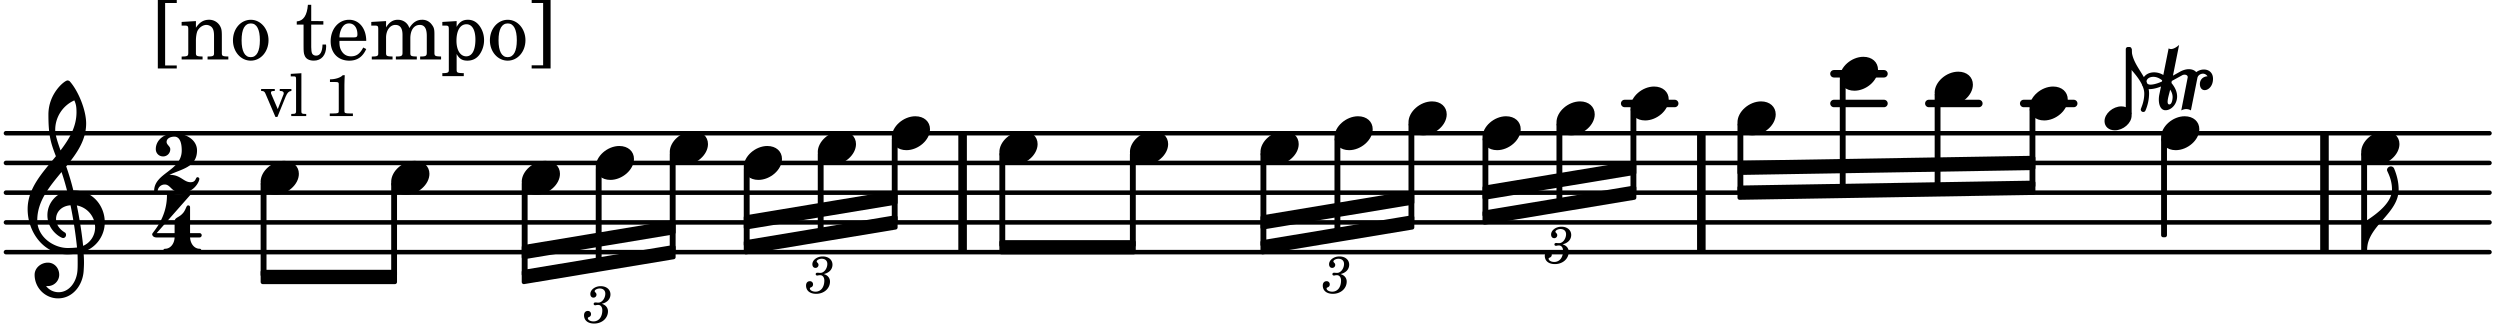 <svg xmlns="http://www.w3.org/2000/svg" xmlns:xlink="http://www.w3.org/1999/xlink" width="493.5" height="65.1" viewBox="0 0 235 31"><rect width="100%" height="100%" fill="#fff" rx="5"/><defs><path id="a" d="M2.219-1.594C1.109-1.594 0-.64 0 .375c0 .719.563 1.219 1.375 1.219 1.11 0 2.219-.953 2.219-1.969 0-.719-.563-1.219-1.375-1.219m0 0"/><path id="c" d="M1.875-7.516c0 .141.469.797.469 1.829 0 1.203-1.328 2.218-2.344 2.89h-.281V0H0c0-2.266 2.969-3.422 2.969-5.687 0-.688-.172-1.375-.438-2a.34.34 0 0 0-.297-.172c-.171 0-.359.14-.359.343m0 0"/><path id="f" d="m-1.703-2.703-.016.11c-.61.28-.984.296-1.078.296-.594 0-.469-.734.266-.734.312 0 .594.14.828.328m1.406 1.515c0-.484-.234-.906-.531-1.265l.031-.188.938-.515a.47.47 0 0 1 .265-.078c.172 0 .297.093.297.234 0 .031-.015.047-.015.078L.094.125C.25.047.406 0 .563 0A.84.84 0 0 1 1 .125l.61-3.047c.046-.25.296-.406.53-.406.157 0 .329.094.422.25-.312 0-.718.219-.718.734 0 .297.156.563.453.563.36 0 .781-.39.781-1.063 0-.61-.422-.875-.86-.875-.25 0-.515.094-.718.25-.14-.172-.39-.281-.703-.281-.235 0-.531.078-.813.234l-.671.375.578-2.89c-.22.203-.516.39-.766.39a.5.5 0 0 1-.219-.062l-.5 2.5a1.67 1.67 0 0 0-.86-.25c-.733 0-1.14.5-1.14.969 0 .547.485.609.703.609.407 0 .875-.156 1.079-.25l-.157.766a2.4 2.4 0 0 0-.047.468c0 .516.188 1 .625 1 .547 0 1.094-.562 1.094-1.296m-.734.75c-.11 0-.157-.093-.157-.25 0-.296.157-.78.204-1l.03-.14c.141.203.235.437.235.719 0 0-.015.672-.312.672m0 0"/><path id="k" d="M7.266-.016C7.266-1.546 6.14-3 4.359-3h-.046a24 24 0 0 0-.672-2.266c1-1.218 1.875-2.468 1.875-4.03 0-1.298-.766-3.11-1.547-3.97a.33.33 0 0 0-.203-.078c-.282 0-1.797 1.219-1.797 3.203 0 1.985.218 2.657.703 3.922-1.25 1.532-2.656 3-2.656 4.969C.016.953 1.563 3 3.75 3c.469 0 .89-.078.953-.078.016.265.016.562.016.844 0 .234 0 .468-.016.703-.062 1.11-.766 2.093-1.781 2.093a1.48 1.48 0 0 1-1.172-.578h.172c.578 0 1.062-.484 1.062-1.062 0-.625-.453-1.14-1.062-1.14-.656 0-1.25.5-1.25 1.14 0 1.234 1 2.219 2.203 2.219 1.36 0 2.313-1.203 2.406-2.578.016-.266.032-.532.032-.782 0-.344-.016-.672-.047-1.015a2.92 2.92 0 0 0 2-2.782m-2.032 2.22a40 40 0 0 0-.593-3.798A2.11 2.11 0 0 1 6.359.47c0 .812-.5 1.469-1.125 1.734m-1.453.202c-1.297 0-2.86-1.015-2.86-2.61 0-1.78 1.142-3.155 2.282-4.53.203.593.375 1.187.531 1.797A2.3 2.3 0 0 0 1.875-.672c0 1.422 1.266 2.14 1.469 2.14.172 0 .281-.14.281-.296a.28.28 0 0 0-.078-.203c-.594-.344-.86-.828-.86-1.297 0-.625.485-1.219 1.36-1.281.328 1.578.531 3.156.61 3.968-.376.047-.876.047-.876.047m.625-13.875c.14.328.203.547.203 1.11 0 1.375-.671 2.5-1.5 3.593-.312-.875-.5-1.484-.5-1.937 0-1.188.704-2.281 1.797-2.766m0 0"/><path id="b" d="M1.656-1.781c.235-.063.328-.11.438-.188a.82.82 0 0 0 .375-.687c0-.469-.375-.781-.922-.781-.531 0-.969.343-.969.734 0 .203.11.344.297.344a.28.28 0 0 0 .281-.282c0-.078-.031-.14-.11-.218C1-2.906.985-2.938.985-2.97c0-.125.25-.25.47-.25.327 0 .53.188.53.485 0 .437-.312.843-.64.843h-.11c-.14-.015-.14-.015-.171-.015-.11 0-.172.047-.172.14 0 .079.062.125.14.125.032 0 .063 0 .11-.015.062-.016.14-.016.187-.016.219 0 .375.203.375.5 0 .234-.047.469-.156.656a.75.75 0 0 1-.688.391c-.28 0-.515-.14-.515-.297 0-.062.031-.078.11-.11.14-.062.187-.155.187-.28a.287.287 0 0 0-.297-.297c-.219 0-.36.156-.36.406 0 .484.36.781.954.781.734 0 1.296-.5 1.296-1.156a.68.68 0 0 0-.156-.438c-.11-.125-.203-.187-.422-.265m0 0"/><path id="d" d="M.86 5.672c0 .14.109.234.234.234a.21.21 0 0 0 .203-.125 4.1 4.1 0 0 0 .344-1.61C1.64 2.626 0 1.548 0 0h-.203v1.969H0c.516.593 1.188 1.422 1.188 2.203 0 .828-.329 1.39-.329 1.5m0 0"/><path id="e" d="M1.578-1.125C.797-1.125 0-.453 0 .265c0 .516.406.86.969.86.781 0 1.578-.672 1.578-1.39 0-.516-.406-.86-.969-.86m0 0"/><path id="g" d="M1.61-.656.983-2.11C.97-2.156.97-2.188.97-2.22c0-.094.062-.14.297-.14h.062v-.188H.047v.188h.047c.203 0 .281.062.36.25L1.39.078h.187l.781-1.922c.157-.36.282-.484.5-.515h.032v-.188H1.797v.188h.078c.188 0 .297.078.297.203 0 .062-.016.14-.063.219Zm0 0"/><path id="h" d="m1.11-4.031-1 .062v.235h.265c.203 0 .234.03.234.265v3.047c-.015.094-.015.125-.046.14-.032.063-.141.079-.375.079H.156V0h1.407v-.203H1.53c-.36 0-.422-.031-.422-.234Zm0 0"/><path id="j" d="M1.766-3.844c-.188.219-.688.39-1.203.39v.25h.484c.328 0 .36.032.344.345v2.187c0 .281 0 .281-.032.344-.046.047-.156.078-.453.078h-.36V0H2.72v-.25h-.313C2.11-.25 2-.281 1.953-.328c-.031-.063-.031-.063-.031-.344v-2.265c0-.297.016-.563.031-.907Zm0 0"/><path id="l" d="M2.61 0c1.124 0 1.64-1.031 1.64-1.297 0-.094-.094-.156-.172-.156-.219 0-.094.469-.656.469-.64 0-.938-.688-1.906-.688h-.079c1.094-.547 2.594-.703 2.594-2.297 0-1-1.031-1.61-2.125-1.61-.922 0-1.75.61-1.75 1.485 0 .39.297.688.688.688a.67.67 0 0 0 .672-.688c0-.265-.344-.406-.344-.672 0-.343.375-.5.734-.5.547 0 .688.672.688 1.297C2.594-2.03 0-1.875 0-.156 0-.062.094 0 .172 0s.14-.047.156-.14A.666.666 0 0 1 1-.767c.578 0 .594.766 1.61.766m0 0"/><path id="m" d="M1.563-5.594c-.094 0-.188.11-.188.235 0 2.234-1.39 3.5-1.39 3.656 0 .11.093.312.421.312h1.688c-.016.563-.375 1.063-.89 1.063-.126 0-.173.094-.173.172S1.078 0 1.203 0c.547 0 1.078-.156 1.625-.156S3.906 0 4.453 0c.11 0 .156-.078.156-.156s-.046-.172-.156-.172c-.531 0-.875-.5-.906-1.063h.89c.125 0 .204-.109.204-.203a.197.197 0 0 0-.203-.203h-.891v-2.422c0-.125-.078-.187-.172-.187-.187 0-.187.312-.437.656-.407.531-.844.438-.844.875v1.078H.406l3.14-3.562c.032-.032.032-.063.032-.079 0-.078-.078-.156-.187-.156-.11 0-.5.172-.938.172-.422 0-.828-.172-.89-.172m0 0"/><path id="n" d="M1.203.563v-5.875h1.094v-.282H.516V.844h1.78V.563Zm0 0"/><path id="o" d="M1.547-3.61.203-3.53v.344h.281c.297 0 .344.046.344.374v2.22C.813-.47.813-.423.781-.392.72-.312.578-.28.234-.28h-.03V0h1.968v-.281H2.14c-.516-.016-.594-.047-.594-.328v-1.157c0-.375.062-.718.14-.906.172-.344.516-.578.844-.578.203 0 .438.11.547.266.125.172.172.406.172.78v1.61c0 .125-.016.172-.047.203-.047.079-.203.11-.531.11H2.64V0h1.953v-.281h-.032c-.515-.016-.578-.047-.578-.328v-1.563c0-.562-.03-.703-.156-.953a1.17 1.17 0 0 0-1.047-.61c-.515 0-.89.235-1.234.75Zm0 0"/><path id="p" d="M1.953-3.734C1-3.734.266-2.891.266-1.797.266-.734 1 .11 1.938.11s1.671-.843 1.671-1.921c0-1.063-.734-1.922-1.656-1.922m0 .343c.547 0 .844.563.844 1.579 0 1.03-.297 1.593-.86 1.593s-.859-.562-.859-1.578c0-1.062.297-1.594.875-1.594m0 0"/><path id="r" d="M1.5-3.61v-1.53h-.312C1.109-4.14.766-3.626.14-3.579v.297h.64v1.984c0 .531.016.734.094.906.11.329.422.5.875.5.703 0 1.156-.515 1.156-1.343 0-.047 0-.094-.015-.172h-.328c-.016.687-.22 1.047-.61 1.047-.172 0-.328-.094-.375-.22C1.531-.687 1.5-.89 1.5-1.155v-2.125h1.14v-.328Zm0 0"/><path id="s" d="M3.61-1.75c0-1.156-.657-1.984-1.61-1.984-.984 0-1.734.859-1.734 2.03C.266-.608.969.11 2.016.11c.75 0 1.265-.359 1.593-1.093l-.28-.141c-.313.594-.642.828-1.157.828q-.586 0-.89-.516c-.141-.234-.204-.5-.188-.937Zm-2.516-.328a1.7 1.7 0 0 1 .11-.625c.171-.469.421-.688.796-.688.469 0 .781.407.781 1.032 0 .218-.078.28-.328.28Zm0 0"/><path id="t" d="M1.563-3.61.172-3.53v.344H.5c.297 0 .328.046.328.374v2.22c0 .124-.015.171-.047.202-.047.079-.203.11-.531.11H.219V0h1.953v-.281H2.14c-.516-.016-.578-.047-.578-.344v-1.422c0-.703.375-1.203.875-1.203.453 0 .671.313.671.938v1.734c-.015.094-.015.156-.062.187-.047.079-.188.11-.531.11h-.032V0h1.97v-.281h-.032c-.516-.016-.578-.047-.578-.328v-1.375c0-.782.344-1.266.89-1.266.438 0 .657.328.657 1.031v1.625c-.016.11-.016.172-.063.203-.047.079-.203.11-.531.11h-.031V0h1.968v-.281h-.03c-.516-.016-.595-.047-.595-.344v-1.75c0-.484-.046-.64-.25-.906a1.08 1.08 0 0 0-.906-.453c-.5 0-.875.25-1.203.78-.14-.468-.562-.78-1.078-.78-.469 0-.813.234-1.11.718Zm0 0"/><path id="u" d="M1.563-3.61.218-3.53v.344H.5c.297 0 .328.046.328.374V.985c0 .11-.015.157-.047.188-.047.078-.203.11-.531.11H.219v.28h2.015v-.28h-.093c-.516-.016-.578-.048-.578-.329V-.516c.25.454.53.625 1.015.625.469 0 .86-.187 1.14-.578a2.34 2.34 0 0 0 .423-1.36c0-.5-.157-.968-.438-1.343q-.421-.562-1.078-.562c-.484 0-.797.203-1.062.672Zm.921.297c.532 0 .844.532.844 1.438 0 1-.312 1.578-.86 1.578-.562 0-.921-.578-.921-1.469 0-.968.36-1.546.937-1.546m0 0"/><path id="v" d="M1.36-5.312V.547H.28v.297h1.781v-6.438H.283v.282Zm0 0"/></defs><path fill="none" stroke="#000" stroke-linecap="round" stroke-miterlimit="10" stroke-width=".423" d="M.559 23.7h233.453M.559 20.906h233.453M.559 18.11h233.453M.559 15.316h233.453M.559 12.523h233.453"/><path fill="none" stroke="#000" stroke-linecap="round" stroke-miterlimit="10" stroke-width=".703" d="M190.227 9.727h4.703M181.309 9.727h4.703M172.39 6.934h4.704M172.39 9.727h4.704M152.719 9.727h4.703"/><path fill="none" stroke="#000" stroke-miterlimit="10" stroke-width=".804" d="M159.926 23.7V12.522M218.5 23.7V12.522M90.484 23.7V12.522"/><use xlink:href="#a" x="181.858" y="8.331"/><use xlink:href="#a" x="163.323" y="11.125"/><path fill="none" stroke="#000" stroke-linejoin="round" stroke-miterlimit="10" stroke-width=".399" d="M163.523 17.906h.149v-6.199h-.149Zm0 0"/><path d="M163.523 17.906h.149v-6.199h-.149Zm0 0"/><use xlink:href="#a" x="172.94" y="6.933"/><path fill="none" stroke="#000" stroke-linejoin="round" stroke-miterlimit="10" stroke-width=".399" d="M173.14 17.75h.15V7.516h-.15Zm0 0"/><path d="M173.14 17.75h.15V7.516h-.15Zm0 0"/><path fill="none" stroke="#000" stroke-linejoin="round" stroke-miterlimit="10" stroke-width=".399" d="M163.523 15.305v.941l27.606-.457v-.945Zm0 0"/><path d="M163.523 15.305v.941l27.606-.457v-.945Zm0 0"/><path fill="none" stroke="#000" stroke-linejoin="round" stroke-miterlimit="10" stroke-width=".399" d="M163.523 17.64v.942l27.606-.457v-.945Zm0 0"/><path d="M163.523 17.64v.942l27.606-.457v-.945Zm0 0"/><use xlink:href="#a" x="132.397" y="11.125"/><path fill="none" stroke="#000" stroke-linejoin="round" stroke-miterlimit="10" stroke-width=".399" d="M132.598 20.75h.148v-9.043h-.148Zm0 0"/><path d="M132.598 20.75h.148v-9.043h-.148Zm0 0"/><use xlink:href="#a" x="139.354" y="12.522"/><path fill="none" stroke="#000" stroke-linejoin="round" stroke-miterlimit="10" stroke-width=".399" d="M139.555 20.203h.148v-7.101h-.148Zm0 0"/><path d="M139.555 20.203h.148v-7.098h-.148Zm0 0"/><use xlink:href="#a" x="146.31" y="11.125"/><path fill="none" stroke="#000" stroke-linejoin="round" stroke-miterlimit="10" stroke-width=".399" d="M146.508 19.078h.152v-7.371h-.152Zm0 0"/><path d="M146.508 19.082h.152v-7.375h-.152Zm0 0"/><use xlink:href="#a" x="153.267" y="9.728"/><path fill="none" stroke="#000" stroke-linejoin="round" stroke-miterlimit="10" stroke-width=".399" d="M153.465 17.957h.152v-7.648h-.152Zm0 0"/><path d="M153.465 17.957h.152v-7.648h-.152Zm0 0"/><use xlink:href="#b" x="54.914" y="30.337"/><use xlink:href="#c" x="222.504" y="23.501"/><path fill="none" stroke="#000" stroke-linejoin="round" stroke-miterlimit="10" stroke-width=".399" d="M49.242 23.23v.942l14.067-2.336v-.941Zm0 0"/><path d="M49.242 23.23v.942l14.067-2.336v-.941Zm0 0"/><path fill="none" stroke="#000" stroke-linejoin="round" stroke-miterlimit="10" stroke-width=".399" d="M49.242 25.563v.945l14.067-2.336v-.942Zm0 0"/><path d="M49.242 25.563v.945l14.067-2.336v-.942Zm0 0"/><path fill="none" stroke="#000" stroke-linejoin="round" stroke-miterlimit="10" stroke-width=".399" d="M222.152 23.5h.153v-9h-.153Zm0 0"/><path d="M222.152 23.5h.153v-9h-.153Zm0 0"/><path fill="none" stroke="#000" stroke-linejoin="round" stroke-miterlimit="10" stroke-width=".399" d="M24.7 26.508H37.12v-.945H24.7Zm0 0"/><path d="M24.7 26.508H37.12v-.945H24.7Zm0 0"/><use xlink:href="#b" x="75.784" y="27.542"/><path fill="none" stroke="#000" stroke-linejoin="round" stroke-miterlimit="10" stroke-width=".399" d="M70.113 20.434v.945l14.063-2.336v-.945Zm0 0"/><path d="M70.113 20.434v.945l14.063-2.336v-.945Zm0 0"/><path fill="none" stroke="#000" stroke-linejoin="round" stroke-miterlimit="10" stroke-width=".399" d="M70.113 22.77v.94l14.063-2.331v-.945Zm0 0"/><path d="M70.113 22.77v.94l14.063-2.331v-.945Zm0 0"/><path fill="none" stroke="#000" stroke-linejoin="round" stroke-miterlimit="10" stroke-width=".399" d="M118.684 20.434v.945l14.062-2.336v-.945Zm0 0"/><path d="M118.684 20.434v.945l14.062-2.336v-.945Zm0 0"/><path fill="none" stroke="#000" stroke-linejoin="round" stroke-miterlimit="10" stroke-width=".399" d="M118.684 22.77v.94l14.062-2.331v-.945Zm0 0"/><path d="M118.684 22.77v.94l14.062-2.331v-.945Zm0 0"/><use xlink:href="#b" x="124.355" y="27.542"/><path fill="none" stroke="#000" stroke-linejoin="round" stroke-miterlimit="10" stroke-width=".399" d="M94.14 23.71h12.423v-.94H94.14Zm0 0"/><path d="M94.14 23.71h12.423v-.94H94.14Zm0 0"/><use xlink:href="#b" x="145.225" y="24.748"/><path fill="none" stroke="#000" stroke-linejoin="round" stroke-miterlimit="10" stroke-width=".399" d="M139.555 17.64v.942l14.062-2.336v-.941Zm0 0"/><path d="M139.555 17.64v.942l14.062-2.336v-.941Zm0 0"/><path fill="none" stroke="#000" stroke-linejoin="round" stroke-miterlimit="10" stroke-width=".399" d="M139.555 19.977v.941l14.062-2.336v-.941Zm0 0"/><path d="M139.555 19.977v.941l14.062-2.336v-.941Zm0 0"/><use xlink:href="#d" x="200.373" y="4.618"/><use xlink:href="#a" x="190.776" y="9.728"/><path fill="none" stroke="#000" stroke-linejoin="round" stroke-miterlimit="10" stroke-width=".399" d="M190.977 17.457h.148v-7.148h-.148Zm0 0"/><path d="M190.977 17.457h.148v-7.148h-.148Zm0 0"/><use xlink:href="#e" x="197.826" y="11.125"/><path fill="none" stroke="#000" stroke-linejoin="round" stroke-miterlimit="10" stroke-width=".399" d="M200.023 10.656h.153V4.617h-.153Zm0 0"/><path d="M200.023 10.656h.153V4.617h-.153Zm0 0"/><path fill="none" stroke="#000" stroke-linejoin="round" stroke-miterlimit="10" stroke-width=".399" d="M182.059 17.602h.148V8.91h-.148Zm0 0"/><path d="M182.059 17.605h.148V8.91h-.148Zm0 0"/><use xlink:href="#a" x="203.143" y="12.522"/><use xlink:href="#f" x="204.945" y="10.253"/><path fill="none" stroke="#000" stroke-linejoin="round" stroke-miterlimit="10" stroke-width=".399" d="M203.344 22.105h.152v-9h-.152Zm0 0"/><path d="M203.344 22.105h.152v-9h-.152Zm0 0"/><use xlink:href="#a" x="221.953" y="13.919"/><use xlink:href="#a" x="62.957" y="13.919"/><use xlink:href="#a" x="49.043" y="16.714"/><path fill="none" stroke="#000" stroke-linejoin="round" stroke-miterlimit="10" stroke-width=".399" d="M49.242 25.793h.153v-8.496h-.153Zm0 0"/><path d="M49.242 25.793h.153v-8.496h-.153Zm0 0"/><use xlink:href="#a" x="56" y="15.317"/><path fill="none" stroke="#000" stroke-linejoin="round" stroke-miterlimit="10" stroke-width=".399" d="M56.2 24.668h.152v-8.77h-.153Zm0 0"/><path d="M56.2 24.668h.152v-8.77h-.153Zm0 0"/><path fill="none" stroke="#000" stroke-linejoin="round" stroke-miterlimit="10" stroke-width=".399" d="M63.156 23.547h.153V14.5h-.153Zm0 0"/><path d="M63.156 23.547h.153V14.5h-.153Zm0 0"/><use xlink:href="#a" x="69.913" y="15.317"/><path fill="none" stroke="#000" stroke-linejoin="round" stroke-miterlimit="10" stroke-width=".399" d="M125.64 21.875h.153v-8.77h-.152Zm0 0"/><path d="M125.64 21.875h.15v-8.77h-.15Zm0 0"/><use xlink:href="#a" x="76.87" y="13.919"/><use xlink:href="#a" x="24.5" y="16.714"/><use xlink:href="#g" x="24.5" y="10.913"/><use xlink:href="#h" x="27.221" y="10.913"/><use xlink:href="#i" x="28.922" y="10.913"/><use xlink:href="#j" x="30.453" y="10.913"/><use xlink:href="#k" x="2.582" y="20.906"/><use xlink:href="#l" x="14.489" y="18.111"/><use xlink:href="#m" x="14.319" y="23.711"/><use xlink:href="#n" x="14.319" y="5.592"/><use xlink:href="#o" x="16.87" y="5.592"/><use xlink:href="#p" x="21.632" y="5.592"/><use xlink:href="#q" x="25.544" y="5.592"/><use xlink:href="#r" x="27.755" y="5.592"/><use xlink:href="#s" x="30.816" y="5.592"/><use xlink:href="#t" x="34.728" y="5.592"/><use xlink:href="#u" x="41.361" y="5.592"/><use xlink:href="#p" x="45.784" y="5.592"/><use xlink:href="#v" x="49.695" y="5.592"/><path fill="none" stroke="#000" stroke-linejoin="round" stroke-miterlimit="10" stroke-width=".399" d="M24.7 25.836h.152v-8.54h-.153Zm0 0"/><path d="M24.7 25.836h.152v-8.54h-.153Zm0 0"/><path fill="none" stroke="#000" stroke-linejoin="round" stroke-miterlimit="10" stroke-width=".399" d="M70.113 22.996h.153v-7.098h-.153Zm0 0"/><path d="M70.113 22.996h.153v-7.098h-.153Zm0 0"/><use xlink:href="#a" x="36.772" y="16.714"/><path fill="none" stroke="#000" stroke-linejoin="round" stroke-miterlimit="10" stroke-width=".399" d="M36.973 25.836h.148v-8.54h-.148Zm0 0"/><path d="M36.973 25.836h.148v-8.54h-.148Zm0 0"/><use xlink:href="#a" x="106.212" y="13.919"/><path fill="none" stroke="#000" stroke-linejoin="round" stroke-miterlimit="10" stroke-width=".399" d="M94.14 23.043h.153V14.5h-.152Zm0 0"/><path d="M94.14 23.043h.15V14.5h-.15Zm0 0"/><path fill="none" stroke="#000" stroke-linejoin="round" stroke-miterlimit="10" stroke-width=".399" d="M77.07 21.875h.149V14.5h-.149Zm0 0"/><path d="M77.07 21.875h.149V14.5h-.149Zm0 0"/><path fill="none" stroke="#000" stroke-linejoin="round" stroke-miterlimit="10" stroke-width=".399" d="M106.41 23.043h.153V14.5h-.153Zm0 0"/><path d="M106.41 23.043h.153V14.5h-.153Zm0 0"/><use xlink:href="#a" x="118.484" y="13.919"/><path fill="none" stroke="#000" stroke-linejoin="round" stroke-miterlimit="10" stroke-width=".399" d="M118.684 22.996h.152V14.5h-.152Zm0 0"/><path d="M118.684 22.996h.152V14.5h-.152Zm0 0"/><use xlink:href="#a" x="125.44" y="12.522"/><use xlink:href="#a" x="83.827" y="12.522"/><path fill="none" stroke="#000" stroke-linejoin="round" stroke-miterlimit="10" stroke-width=".399" d="M84.027 20.75h.149v-7.645h-.149Zm0 0"/><path d="M84.027 20.75h.149v-7.645h-.149Zm0 0"/><use xlink:href="#a" x="93.941" y="13.919"/></svg>